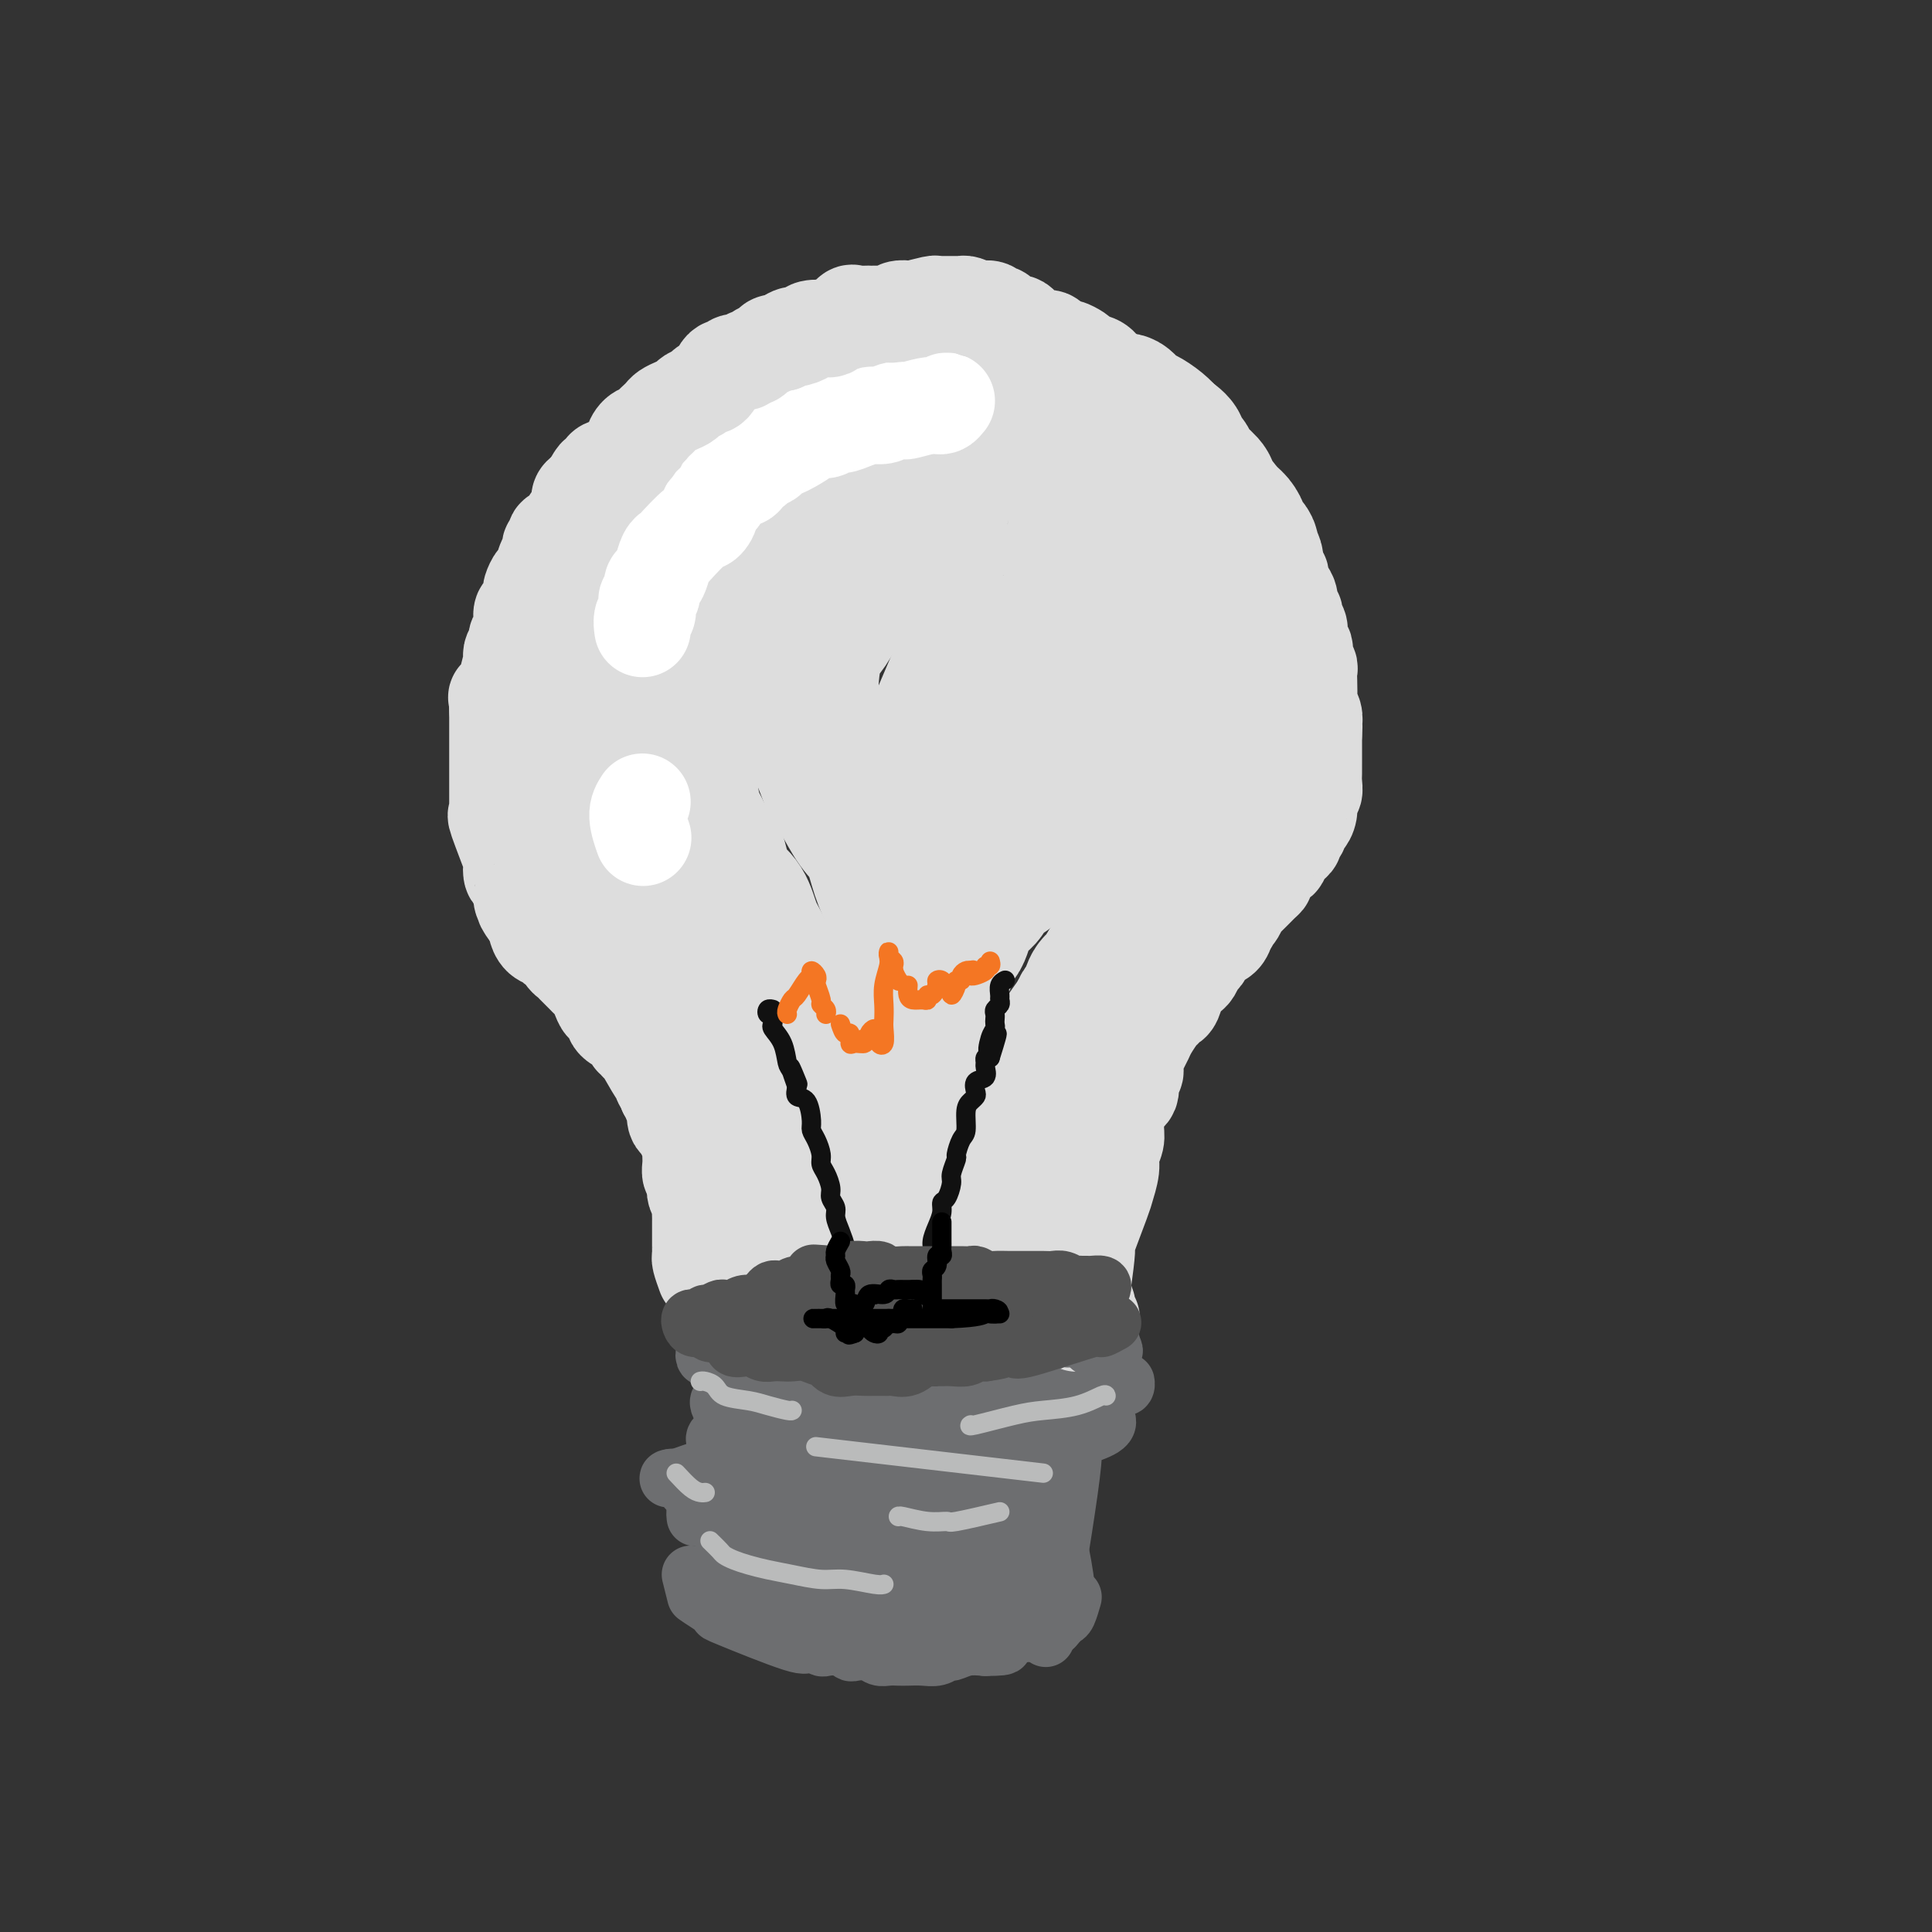 <svg viewBox='0 0 400 400' version='1.1' xmlns='http://www.w3.org/2000/svg' xmlns:xlink='http://www.w3.org/1999/xlink'><rect x="0" y="0" width="400" height="400" fill="#333333" stroke="none"/><g fill='none' stroke='rgb(221,221,221)' stroke-width='28' stroke-linecap='round' stroke-linejoin='round'><path d='M156,262c0.000,-0.222 0.000,-0.443 0,-1c-0.000,-0.557 -0.000,-1.448 0,-2c0.000,-0.552 0.000,-0.764 0,-1c-0.000,-0.236 -0.000,-0.496 0,-1c0.000,-0.504 0.000,-1.252 0,-2c-0.000,-0.748 -0.000,-1.496 0,-2c0.000,-0.504 0.000,-0.765 0,-1c-0.000,-0.235 -0.000,-0.444 0,-1c0.000,-0.556 0.000,-1.457 0,-2c-0.000,-0.543 -0.000,-0.727 0,-1c0.000,-0.273 0.000,-0.637 0,-1c-0.000,-0.363 -0.000,-0.727 0,-1c0.000,-0.273 0.000,-0.455 0,-1c-0.000,-0.545 -0.000,-1.455 0,-2c0.000,-0.545 0.000,-0.727 0,-1c-0.000,-0.273 -0.000,-0.637 0,-1c0.000,-0.363 0.001,-0.725 0,-1c-0.001,-0.275 -0.004,-0.461 0,-1c0.004,-0.539 0.015,-1.429 0,-2c-0.015,-0.571 -0.057,-0.821 0,-1c0.057,-0.179 0.212,-0.286 0,-1c-0.212,-0.714 -0.793,-2.036 -1,-3c-0.207,-0.964 -0.042,-1.570 0,-2c0.042,-0.430 -0.040,-0.682 0,-1c0.040,-0.318 0.203,-0.701 0,-1c-0.203,-0.299 -0.772,-0.514 -1,-1c-0.228,-0.486 -0.114,-1.243 0,-2'/><path d='M154,225c-0.781,-6.140 -1.734,-2.990 -2,-2c-0.266,0.990 0.154,-0.179 0,-1c-0.154,-0.821 -0.882,-1.294 -1,-2c-0.118,-0.706 0.373,-1.646 0,-3c-0.373,-1.354 -1.609,-3.124 -2,-4c-0.391,-0.876 0.063,-0.858 0,-1c-0.063,-0.142 -0.645,-0.442 -1,-1c-0.355,-0.558 -0.484,-1.372 -1,-2c-0.516,-0.628 -1.420,-1.071 -2,-2c-0.580,-0.929 -0.837,-2.346 -1,-3c-0.163,-0.654 -0.233,-0.547 -1,-1c-0.767,-0.453 -2.232,-1.466 -3,-2c-0.768,-0.534 -0.839,-0.587 -1,-1c-0.161,-0.413 -0.411,-1.185 -1,-2c-0.589,-0.815 -1.518,-1.673 -2,-2c-0.482,-0.327 -0.518,-0.123 -1,-1c-0.482,-0.877 -1.409,-2.834 -2,-4c-0.591,-1.166 -0.844,-1.541 -1,-2c-0.156,-0.459 -0.214,-1.002 -1,-2c-0.786,-0.998 -2.301,-2.450 -3,-3c-0.699,-0.550 -0.583,-0.196 -1,-1c-0.417,-0.804 -1.369,-2.764 -2,-4c-0.631,-1.236 -0.942,-1.749 -1,-2c-0.058,-0.251 0.138,-0.241 0,-1c-0.138,-0.759 -0.610,-2.286 -1,-3c-0.390,-0.714 -0.697,-0.614 -1,-1c-0.303,-0.386 -0.603,-1.258 -1,-2c-0.397,-0.742 -0.890,-1.353 -1,-2c-0.110,-0.647 0.163,-1.328 0,-2c-0.163,-0.672 -0.761,-1.335 -1,-2c-0.239,-0.665 -0.120,-1.333 0,-2'/><path d='M119,162c-0.868,-3.019 -0.036,-2.065 0,-2c0.036,0.065 -0.722,-0.759 -1,-2c-0.278,-1.241 -0.074,-2.900 0,-4c0.074,-1.100 0.020,-1.643 0,-2c-0.020,-0.357 -0.006,-0.530 0,-1c0.006,-0.470 0.006,-1.239 0,-2c-0.006,-0.761 -0.016,-1.515 0,-2c0.016,-0.485 0.060,-0.700 0,-2c-0.060,-1.300 -0.223,-3.684 0,-5c0.223,-1.316 0.833,-1.564 1,-2c0.167,-0.436 -0.110,-1.060 0,-2c0.110,-0.940 0.606,-2.195 1,-3c0.394,-0.805 0.687,-1.161 1,-2c0.313,-0.839 0.645,-2.161 1,-3c0.355,-0.839 0.733,-1.195 1,-2c0.267,-0.805 0.424,-2.057 1,-3c0.576,-0.943 1.572,-1.575 2,-2c0.428,-0.425 0.289,-0.642 1,-1c0.711,-0.358 2.274,-0.858 3,-2c0.726,-1.142 0.617,-2.926 1,-4c0.383,-1.074 1.260,-1.438 2,-2c0.740,-0.562 1.344,-1.323 2,-2c0.656,-0.677 1.365,-1.269 2,-2c0.635,-0.731 1.194,-1.599 2,-2c0.806,-0.401 1.857,-0.334 3,-1c1.143,-0.666 2.378,-2.065 3,-3c0.622,-0.935 0.631,-1.405 1,-2c0.369,-0.595 1.099,-1.314 2,-2c0.901,-0.686 1.972,-1.339 3,-2c1.028,-0.661 2.014,-1.331 3,-2'/><path d='M154,94c5.223,-4.771 3.280,-2.199 3,-2c-0.280,0.199 1.103,-1.974 2,-3c0.897,-1.026 1.307,-0.905 2,-1c0.693,-0.095 1.667,-0.407 3,-1c1.333,-0.593 3.025,-1.468 4,-2c0.975,-0.532 1.235,-0.720 2,-1c0.765,-0.280 2.036,-0.651 3,-1c0.964,-0.349 1.621,-0.676 3,-1c1.379,-0.324 3.481,-0.646 5,-1c1.519,-0.354 2.456,-0.740 3,-1c0.544,-0.260 0.694,-0.395 2,-1c1.306,-0.605 3.769,-1.679 5,-2c1.231,-0.321 1.230,0.110 2,0c0.770,-0.110 2.312,-0.763 3,-1c0.688,-0.237 0.523,-0.060 1,0c0.477,0.060 1.595,0.003 3,0c1.405,-0.003 3.098,0.050 4,0c0.902,-0.050 1.015,-0.202 2,0c0.985,0.202 2.844,0.757 4,1c1.156,0.243 1.609,0.174 2,0c0.391,-0.174 0.721,-0.451 2,0c1.279,0.451 3.509,1.632 5,2c1.491,0.368 2.244,-0.075 3,0c0.756,0.075 1.515,0.668 2,1c0.485,0.332 0.695,0.403 2,1c1.305,0.597 3.704,1.721 5,2c1.296,0.279 1.488,-0.287 2,0c0.512,0.287 1.343,1.427 2,2c0.657,0.573 1.138,0.577 2,1c0.862,0.423 2.103,1.264 3,2c0.897,0.736 1.448,1.368 2,2'/><path d='M242,90c3.429,2.280 2.002,2.482 2,3c-0.002,0.518 1.421,1.354 2,2c0.579,0.646 0.316,1.103 1,2c0.684,0.897 2.317,2.233 3,3c0.683,0.767 0.415,0.964 1,2c0.585,1.036 2.021,2.910 3,4c0.979,1.090 1.501,1.395 2,2c0.499,0.605 0.975,1.508 1,2c0.025,0.492 -0.401,0.571 0,1c0.401,0.429 1.628,1.206 2,2c0.372,0.794 -0.111,1.603 0,2c0.111,0.397 0.817,0.380 1,1c0.183,0.620 -0.157,1.876 0,3c0.157,1.124 0.813,2.117 1,3c0.187,0.883 -0.093,1.655 0,2c0.093,0.345 0.561,0.263 1,2c0.439,1.737 0.850,5.293 1,7c0.150,1.707 0.040,1.564 0,2c-0.040,0.436 -0.011,1.451 0,2c0.011,0.549 0.003,0.632 0,1c-0.003,0.368 -0.001,1.022 0,2c0.001,0.978 -0.000,2.279 0,3c0.000,0.721 0.001,0.862 0,1c-0.001,0.138 -0.004,0.272 0,1c0.004,0.728 0.015,2.052 0,3c-0.015,0.948 -0.056,1.522 0,2c0.056,0.478 0.207,0.859 0,2c-0.207,1.141 -0.774,3.040 -1,4c-0.226,0.960 -0.113,0.980 0,1'/><path d='M262,157c0.212,6.553 -0.259,2.435 -1,2c-0.741,-0.435 -1.752,2.814 -2,4c-0.248,1.186 0.266,0.310 0,1c-0.266,0.690 -1.313,2.944 -2,4c-0.687,1.056 -1.014,0.912 -1,1c0.014,0.088 0.368,0.409 0,1c-0.368,0.591 -1.460,1.454 -2,2c-0.540,0.546 -0.530,0.777 -1,1c-0.470,0.223 -1.422,0.439 -2,1c-0.578,0.561 -0.784,1.468 -1,2c-0.216,0.532 -0.442,0.691 -1,1c-0.558,0.309 -1.449,0.769 -2,1c-0.551,0.231 -0.763,0.232 -1,1c-0.237,0.768 -0.500,2.304 -1,3c-0.500,0.696 -1.237,0.553 -2,1c-0.763,0.447 -1.552,1.483 -2,2c-0.448,0.517 -0.554,0.513 -1,1c-0.446,0.487 -1.232,1.463 -2,2c-0.768,0.537 -1.519,0.633 -2,1c-0.481,0.367 -0.692,1.005 -1,2c-0.308,0.995 -0.713,2.346 -1,3c-0.287,0.654 -0.457,0.612 -1,1c-0.543,0.388 -1.459,1.205 -2,2c-0.541,0.795 -0.708,1.569 -1,2c-0.292,0.431 -0.708,0.520 -1,1c-0.292,0.480 -0.459,1.349 -1,2c-0.541,0.651 -1.454,1.082 -2,2c-0.546,0.918 -0.724,2.324 -1,3c-0.276,0.676 -0.650,0.622 -1,1c-0.350,0.378 -0.675,1.189 -1,2'/><path d='M223,210c-6.433,8.956 -3.016,4.846 -2,4c1.016,-0.846 -0.371,1.572 -1,3c-0.629,1.428 -0.502,1.867 -1,3c-0.498,1.133 -1.622,2.960 -2,4c-0.378,1.040 -0.010,1.294 0,2c0.010,0.706 -0.337,1.865 -1,3c-0.663,1.135 -1.642,2.247 -2,3c-0.358,0.753 -0.095,1.149 0,2c0.095,0.851 0.023,2.159 0,3c-0.023,0.841 0.002,1.216 0,2c-0.002,0.784 -0.029,1.976 0,3c0.029,1.024 0.116,1.881 0,3c-0.116,1.119 -0.436,2.499 0,4c0.436,1.501 1.629,3.123 2,4c0.371,0.877 -0.081,1.008 0,2c0.081,0.992 0.695,2.844 1,4c0.305,1.156 0.302,1.615 0,2c-0.302,0.385 -0.903,0.695 -1,1c-0.097,0.305 0.311,0.603 0,1c-0.311,0.397 -1.339,0.891 -2,1c-0.661,0.109 -0.954,-0.167 -1,0c-0.046,0.167 0.154,0.777 0,1c-0.154,0.223 -0.663,0.060 -1,0c-0.337,-0.060 -0.502,-0.016 -1,0c-0.498,0.016 -1.329,0.004 -2,0c-0.671,-0.004 -1.181,-0.001 -2,0c-0.819,0.001 -1.948,0.000 -3,0c-1.052,-0.000 -2.026,-0.000 -3,0'/><path d='M201,265c-3.118,0.241 -3.414,-0.657 -4,-1c-0.586,-0.343 -1.463,-0.130 -2,0c-0.537,0.130 -0.732,0.178 -2,0c-1.268,-0.178 -3.607,-0.583 -6,-1c-2.393,-0.417 -4.841,-0.847 -6,-1c-1.159,-0.153 -1.029,-0.030 -2,0c-0.971,0.030 -3.045,-0.034 -4,0c-0.955,0.034 -0.793,0.165 -1,0c-0.207,-0.165 -0.784,-0.627 -1,-1c-0.216,-0.373 -0.072,-0.657 0,-1c0.072,-0.343 0.072,-0.744 0,-1c-0.072,-0.256 -0.215,-0.368 0,-1c0.215,-0.632 0.787,-1.785 1,-3c0.213,-1.215 0.068,-2.490 0,-3c-0.068,-0.510 -0.059,-0.253 0,-1c0.059,-0.747 0.170,-2.499 0,-4c-0.170,-1.501 -0.619,-2.751 -1,-4c-0.381,-1.249 -0.693,-2.498 -1,-4c-0.307,-1.502 -0.608,-3.257 -1,-5c-0.392,-1.743 -0.877,-3.475 -1,-5c-0.123,-1.525 0.114,-2.845 0,-4c-0.114,-1.155 -0.579,-2.145 -1,-3c-0.421,-0.855 -0.799,-1.573 -1,-3c-0.201,-1.427 -0.225,-3.562 -1,-5c-0.775,-1.438 -2.300,-2.179 -3,-3c-0.700,-0.821 -0.573,-1.721 -1,-3c-0.427,-1.279 -1.408,-2.937 -2,-4c-0.592,-1.063 -0.796,-1.532 -1,-2'/><path d='M160,202c-1.740,-4.102 -1.090,-2.857 -1,-3c0.090,-0.143 -0.382,-1.674 -1,-3c-0.618,-1.326 -1.384,-2.446 -2,-4c-0.616,-1.554 -1.081,-3.542 -2,-5c-0.919,-1.458 -2.291,-2.386 -3,-3c-0.709,-0.614 -0.753,-0.914 -1,-2c-0.247,-1.086 -0.696,-2.960 -1,-4c-0.304,-1.040 -0.464,-1.248 -1,-2c-0.536,-0.752 -1.449,-2.050 -2,-3c-0.551,-0.950 -0.740,-1.554 -1,-2c-0.260,-0.446 -0.592,-0.736 -1,-2c-0.408,-1.264 -0.894,-3.503 -1,-5c-0.106,-1.497 0.168,-2.253 0,-3c-0.168,-0.747 -0.776,-1.484 -1,-3c-0.224,-1.516 -0.062,-3.811 0,-5c0.062,-1.189 0.023,-1.274 0,-2c-0.023,-0.726 -0.032,-2.095 0,-3c0.032,-0.905 0.105,-1.347 0,-2c-0.105,-0.653 -0.388,-1.519 0,-3c0.388,-1.481 1.449,-3.578 2,-5c0.551,-1.422 0.593,-2.170 1,-3c0.407,-0.830 1.178,-1.743 2,-3c0.822,-1.257 1.694,-2.857 2,-4c0.306,-1.143 0.045,-1.828 1,-3c0.955,-1.172 3.125,-2.829 4,-4c0.875,-1.171 0.456,-1.855 1,-3c0.544,-1.145 2.053,-2.750 3,-4c0.947,-1.250 1.332,-2.144 2,-3c0.668,-0.856 1.619,-1.673 3,-3c1.381,-1.327 3.190,-3.163 5,-5'/><path d='M168,103c4.178,-4.052 5.624,-3.182 7,-3c1.376,0.182 2.681,-0.325 4,-1c1.319,-0.675 2.651,-1.517 4,-2c1.349,-0.483 2.716,-0.608 4,-1c1.284,-0.392 2.485,-1.051 5,-2c2.515,-0.949 6.344,-2.187 10,-2c3.656,0.187 7.139,1.801 9,2c1.861,0.199 2.098,-1.017 6,2c3.902,3.017 11.468,10.267 14,13c2.532,2.733 0.030,0.951 0,2c-0.030,1.049 2.412,4.931 4,7c1.588,2.069 2.323,2.324 3,3c0.677,0.676 1.295,1.771 2,3c0.705,1.229 1.496,2.591 2,4c0.504,1.409 0.721,2.865 1,4c0.279,1.135 0.622,1.950 1,3c0.378,1.050 0.792,2.334 1,3c0.208,0.666 0.210,0.715 0,2c-0.210,1.285 -0.634,3.808 -1,5c-0.366,1.192 -0.676,1.055 -1,2c-0.324,0.945 -0.662,2.973 -1,5'/><path d='M242,152c-0.745,2.851 -1.106,2.979 -2,4c-0.894,1.021 -2.320,2.935 -3,4c-0.680,1.065 -0.612,1.281 -1,2c-0.388,0.719 -1.231,1.940 -2,3c-0.769,1.060 -1.462,1.960 -3,3c-1.538,1.040 -3.919,2.222 -5,3c-1.081,0.778 -0.860,1.152 -3,2c-2.140,0.848 -6.641,2.170 -9,3c-2.359,0.830 -2.575,1.167 -3,2c-0.425,0.833 -1.058,2.160 -2,3c-0.942,0.840 -2.193,1.192 -3,2c-0.807,0.808 -1.171,2.071 -2,3c-0.829,0.929 -2.124,1.524 -3,3c-0.876,1.476 -1.334,3.833 -2,5c-0.666,1.167 -1.540,1.145 -2,2c-0.460,0.855 -0.506,2.586 -1,4c-0.494,1.414 -1.437,2.512 -2,4c-0.563,1.488 -0.747,3.367 -1,5c-0.253,1.633 -0.575,3.021 -1,4c-0.425,0.979 -0.953,1.550 -1,3c-0.047,1.450 0.387,3.781 0,5c-0.387,1.219 -1.596,1.327 -2,3c-0.404,1.673 -0.003,4.912 0,6c0.003,1.088 -0.391,0.023 0,3c0.391,2.977 1.567,9.994 2,13c0.433,3.006 0.124,2.002 0,2c-0.124,-0.002 -0.062,0.999 0,2'/><path d='M191,250c-0.144,4.041 -1.502,1.143 -2,0c-0.498,-1.143 -0.134,-0.531 0,-1c0.134,-0.469 0.037,-2.019 0,-3c-0.037,-0.981 -0.014,-1.393 0,-5c0.014,-3.607 0.018,-10.409 0,-14c-0.018,-3.591 -0.059,-3.971 0,-5c0.059,-1.029 0.219,-2.705 0,-5c-0.219,-2.295 -0.817,-5.207 -1,-8c-0.183,-2.793 0.050,-5.466 0,-7c-0.050,-1.534 -0.383,-1.930 -1,-4c-0.617,-2.070 -1.519,-5.815 -2,-8c-0.481,-2.185 -0.541,-2.809 -1,-4c-0.459,-1.191 -1.316,-2.950 -2,-5c-0.684,-2.050 -1.194,-4.392 -2,-6c-0.806,-1.608 -1.908,-2.482 -3,-4c-1.092,-1.518 -2.173,-3.682 -3,-5c-0.827,-1.318 -1.398,-1.791 -2,-3c-0.602,-1.209 -1.234,-3.153 -2,-5c-0.766,-1.847 -1.667,-3.598 -2,-5c-0.333,-1.402 -0.098,-2.456 0,-4c0.098,-1.544 0.060,-3.577 0,-5c-0.060,-1.423 -0.143,-2.237 0,-4c0.143,-1.763 0.510,-4.476 1,-6c0.490,-1.524 1.102,-1.861 2,-3c0.898,-1.139 2.081,-3.082 3,-5c0.919,-1.918 1.575,-3.812 3,-5c1.425,-1.188 3.619,-1.669 5,-3c1.381,-1.331 1.949,-3.512 3,-5c1.051,-1.488 2.586,-2.282 4,-3c1.414,-0.718 2.707,-1.359 4,-2'/><path d='M193,108c2.681,-2.258 1.383,-1.403 2,-2c0.617,-0.597 3.149,-2.645 4,-4c0.851,-1.355 0.022,-2.016 1,-2c0.978,0.016 3.764,0.710 5,1c1.236,0.290 0.922,0.176 1,1c0.078,0.824 0.548,2.585 1,3c0.452,0.415 0.887,-0.518 1,1c0.113,1.518 -0.097,5.486 1,5c1.097,-0.486 3.500,-5.427 0,3c-3.500,8.427 -12.902,30.223 -17,40c-4.098,9.777 -2.893,7.534 -3,7c-0.107,-0.534 -1.526,0.639 0,3c1.526,2.361 5.999,5.910 8,7c2.001,1.090 1.531,-0.278 2,-1c0.469,-0.722 1.877,-0.798 3,-1c1.123,-0.202 1.962,-0.530 3,-1c1.038,-0.470 2.275,-1.083 3,-2c0.725,-0.917 0.937,-2.138 1,-3c0.063,-0.862 -0.024,-1.365 0,-2c0.024,-0.635 0.160,-1.402 0,-3c-0.160,-1.598 -0.617,-4.028 -1,-6c-0.383,-1.972 -0.691,-3.486 -1,-5'/><path d='M207,147c-0.377,-3.466 -0.819,-2.632 -1,-3c-0.181,-0.368 -0.102,-1.939 0,-3c0.102,-1.061 0.226,-1.612 1,-1c0.774,0.612 2.198,2.386 3,4c0.802,1.614 0.982,3.067 2,4c1.018,0.933 2.875,1.345 4,2c1.125,0.655 1.518,1.553 2,2c0.482,0.447 1.054,0.444 2,0c0.946,-0.444 2.266,-1.330 3,-2c0.734,-0.670 0.884,-1.125 1,-2c0.116,-0.875 0.200,-2.169 0,-3c-0.200,-0.831 -0.684,-1.201 -1,-2c-0.316,-0.799 -0.464,-2.029 -1,-3c-0.536,-0.971 -1.461,-1.682 -2,-2c-0.539,-0.318 -0.692,-0.242 -1,0c-0.308,0.242 -0.769,0.652 -1,1c-0.231,0.348 -0.231,0.635 0,1c0.231,0.365 0.693,0.809 1,1c0.307,0.191 0.457,0.129 1,0c0.543,-0.129 1.477,-0.324 2,-1c0.523,-0.676 0.634,-1.831 1,-3c0.366,-1.169 0.985,-2.351 1,-4c0.015,-1.649 -0.576,-3.765 -1,-5c-0.424,-1.235 -0.681,-1.589 -1,-2c-0.319,-0.411 -0.701,-0.880 -1,-1c-0.299,-0.120 -0.514,0.109 -1,1c-0.486,0.891 -1.243,2.446 -2,4'/><path d='M218,130c-0.525,1.255 -0.337,1.891 -1,3c-0.663,1.109 -2.178,2.689 -3,4c-0.822,1.311 -0.952,2.353 -1,3c-0.048,0.647 -0.014,0.899 0,1c0.014,0.101 0.007,0.050 0,0'/></g>
<g fill='none' stroke='rgb(109,110,112)' stroke-width='12' stroke-linecap='round' stroke-linejoin='round'><path d='M155,280c-0.220,0.000 -0.440,0.000 -1,0c-0.560,-0.000 -1.459,-0.000 -2,0c-0.541,0.000 -0.722,0.000 -1,0c-0.278,-0.000 -0.652,-0.001 -1,0c-0.348,0.001 -0.668,0.005 -1,0c-0.332,-0.005 -0.674,-0.017 -1,0c-0.326,0.017 -0.634,0.065 -1,0c-0.366,-0.065 -0.789,-0.242 -1,0c-0.211,0.242 -0.212,0.902 0,1c0.212,0.098 0.635,-0.367 1,0c0.365,0.367 0.672,1.566 1,2c0.328,0.434 0.676,0.102 1,0c0.324,-0.102 0.623,0.024 1,0c0.377,-0.024 0.832,-0.199 1,0c0.168,0.199 0.048,0.771 0,1c-0.048,0.229 -0.024,0.114 0,0'/><path d='M152,288c-0.302,0.455 -0.603,0.909 -1,1c-0.397,0.091 -0.888,-0.182 -1,0c-0.112,0.182 0.156,0.819 0,1c-0.156,0.181 -0.735,-0.093 -1,0c-0.265,0.093 -0.215,0.554 0,1c0.215,0.446 0.595,0.879 1,1c0.405,0.121 0.834,-0.070 1,0c0.166,0.070 0.068,0.400 0,1c-0.068,0.600 -0.106,1.471 0,2c0.106,0.529 0.357,0.715 0,1c-0.357,0.285 -1.322,0.669 -2,1c-0.678,0.331 -1.068,0.609 -1,1c0.068,0.391 0.594,0.893 1,1c0.406,0.107 0.693,-0.182 1,0c0.307,0.182 0.634,0.836 1,1c0.366,0.164 0.773,-0.163 1,0c0.227,0.163 0.276,0.817 0,1c-0.276,0.183 -0.877,-0.106 -1,0c-0.123,0.106 0.234,0.607 0,1c-0.234,0.393 -1.057,0.680 -2,1c-0.943,0.320 -2.004,0.674 -3,1c-0.996,0.326 -1.927,0.623 -3,1c-1.073,0.377 -2.289,0.832 -3,1c-0.711,0.168 -0.917,0.048 -1,0c-0.083,-0.048 -0.041,-0.024 0,0'/><path d='M139,306c-1.440,0.345 -0.042,-0.292 1,0c1.042,0.292 1.726,1.512 2,2c0.274,0.488 0.137,0.244 0,0'/><path d='M146,310c0.370,-0.050 0.740,-0.101 1,0c0.260,0.101 0.409,0.353 0,1c-0.409,0.647 -1.378,1.689 -2,2c-0.622,0.311 -0.898,-0.109 -1,0c-0.102,0.109 -0.029,0.745 0,1c0.029,0.255 0.015,0.127 0,0'/><path d='M143,326c0.417,1.667 0.833,3.333 1,4c0.167,0.667 0.083,0.333 0,0'/><path d='M145,331c1.116,0.722 2.232,1.444 3,2c0.768,0.556 1.188,0.947 1,1c-0.188,0.053 -0.986,-0.231 2,1c2.986,1.231 9.754,3.976 13,5c3.246,1.024 2.970,0.326 3,0c0.030,-0.326 0.365,-0.280 1,0c0.635,0.280 1.569,0.793 2,1c0.431,0.207 0.360,0.107 1,0c0.640,-0.107 1.992,-0.221 3,0c1.008,0.221 1.674,0.777 2,1c0.326,0.223 0.314,0.112 1,0c0.686,-0.112 2.070,-0.226 3,0c0.930,0.226 1.407,0.792 2,1c0.593,0.208 1.303,0.057 2,0c0.697,-0.057 1.381,-0.019 2,0c0.619,0.019 1.173,0.020 2,0c0.827,-0.020 1.929,-0.062 3,0c1.071,0.062 2.113,0.226 3,0c0.887,-0.226 1.619,-0.844 2,-1c0.381,-0.156 0.410,0.150 1,0c0.590,-0.150 1.740,-0.757 3,-1c1.260,-0.243 2.630,-0.121 4,0'/><path d='M204,341c6.509,-0.030 2.781,-0.604 2,-1c-0.781,-0.396 1.383,-0.613 3,-1c1.617,-0.387 2.685,-0.944 3,-1c0.315,-0.056 -0.123,0.391 1,0c1.123,-0.391 3.807,-1.618 5,-2c1.193,-0.382 0.894,0.083 1,0c0.106,-0.083 0.616,-0.713 1,-1c0.384,-0.287 0.642,-0.231 1,-1c0.358,-0.769 0.817,-2.363 1,-3c0.183,-0.637 0.092,-0.319 0,0'/><path d='M219,287c-0.485,0.113 -0.970,0.227 -1,0c-0.030,-0.227 0.396,-0.794 0,-1c-0.396,-0.206 -1.612,-0.051 -1,0c0.612,0.051 3.053,-0.000 4,0c0.947,0.000 0.400,0.052 1,0c0.600,-0.052 2.347,-0.209 4,0c1.653,0.209 3.214,0.783 4,1c0.786,0.217 0.798,0.075 1,0c0.202,-0.075 0.593,-0.084 1,0c0.407,0.084 0.831,0.260 1,0c0.169,-0.260 0.082,-0.956 0,-1c-0.082,-0.044 -0.161,0.566 -1,1c-0.839,0.434 -2.440,0.693 -4,1c-1.560,0.307 -3.078,0.661 -4,1c-0.922,0.339 -1.246,0.664 -2,1c-0.754,0.336 -1.936,0.684 -2,1c-0.064,0.316 0.990,0.599 2,1c1.010,0.401 1.977,0.919 3,1c1.023,0.081 2.101,-0.277 3,0c0.899,0.277 1.620,1.187 1,2c-0.620,0.813 -2.580,1.527 -4,2c-1.420,0.473 -2.298,0.704 -3,1c-0.702,0.296 -1.227,0.657 -2,1c-0.773,0.343 -1.792,0.670 -2,1c-0.208,0.330 0.396,0.665 1,1'/><path d='M219,301c-1.345,1.798 -0.208,2.292 1,1c1.208,-1.292 2.488,-4.369 2,1c-0.488,5.369 -2.744,19.185 -5,33'/><path d='M217,336c-0.833,5.500 -0.417,2.750 0,0'/><path d='M217,337c-0.644,0.533 -1.289,1.067 -1,1c0.289,-0.067 1.511,-0.733 2,-1c0.489,-0.267 0.244,-0.133 0,0'/><path d='M220,334c0.684,-1.153 1.368,-2.306 0,-10c-1.368,-7.694 -4.787,-21.929 -6,-28c-1.213,-6.071 -0.220,-3.977 0,-3c0.220,0.977 -0.333,0.839 0,2c0.333,1.161 1.553,3.621 2,5c0.447,1.379 0.120,1.676 0,3c-0.120,1.324 -0.032,3.674 0,5c0.032,1.326 0.009,1.626 0,2c-0.009,0.374 -0.002,0.821 0,1c0.002,0.179 0.001,0.089 0,0'/></g>
<g fill='none' stroke='rgb(109,110,112)' stroke-width='28' stroke-linecap='round' stroke-linejoin='round'><path d='M158,287c0.326,-0.431 0.651,-0.863 1,-1c0.349,-0.137 0.721,0.020 1,0c0.279,-0.020 0.464,-0.215 1,0c0.536,0.215 1.424,0.842 2,1c0.576,0.158 0.841,-0.154 1,0c0.159,0.154 0.214,0.773 1,1c0.786,0.227 2.305,0.061 3,0c0.695,-0.061 0.567,-0.016 1,0c0.433,0.016 1.427,0.003 2,0c0.573,-0.003 0.724,0.003 1,0c0.276,-0.003 0.676,-0.015 1,0c0.324,0.015 0.572,0.057 1,0c0.428,-0.057 1.036,-0.211 2,0c0.964,0.211 2.285,0.789 3,1c0.715,0.211 0.826,0.057 1,0c0.174,-0.057 0.413,-0.015 1,0c0.587,0.015 1.522,0.004 2,0c0.478,-0.004 0.499,-0.001 1,0c0.501,0.001 1.482,0.000 2,0c0.518,-0.000 0.573,-0.000 1,0c0.427,0.000 1.228,0.000 2,0c0.772,-0.000 1.516,-0.000 2,0c0.484,0.000 0.707,0.000 1,0c0.293,-0.000 0.656,-0.000 1,0c0.344,0.000 0.670,0.000 1,0c0.330,-0.000 0.665,-0.000 1,0'/><path d='M195,289c5.899,0.292 2.147,0.022 1,0c-1.147,-0.022 0.312,0.204 1,0c0.688,-0.204 0.604,-0.838 1,-1c0.396,-0.162 1.273,0.148 2,0c0.727,-0.148 1.305,-0.755 2,-1c0.695,-0.245 1.506,-0.129 2,0c0.494,0.129 0.669,0.270 1,0c0.331,-0.270 0.817,-0.951 1,-1c0.183,-0.049 0.063,0.535 0,1c-0.063,0.465 -0.069,0.810 0,1c0.069,0.190 0.215,0.225 0,1c-0.215,0.775 -0.790,2.291 -1,3c-0.210,0.709 -0.056,0.612 0,1c0.056,0.388 0.015,1.263 0,2c-0.015,0.737 -0.004,1.337 0,2c0.004,0.663 0.001,1.390 0,2c-0.001,0.610 -0.000,1.104 0,2c0.000,0.896 0.000,2.193 0,3c-0.000,0.807 -0.000,1.124 0,2c0.000,0.876 0.000,2.313 0,3c-0.000,0.687 -0.000,0.625 0,1c0.000,0.375 0.000,1.188 0,2'/><path d='M205,312c-0.000,4.046 -0.000,1.661 0,1c0.000,-0.661 0.000,0.403 0,1c-0.000,0.597 -0.001,0.728 0,1c0.001,0.272 0.004,0.685 0,1c-0.004,0.315 -0.015,0.532 0,1c0.015,0.468 0.058,1.186 0,2c-0.058,0.814 -0.215,1.725 0,2c0.215,0.275 0.803,-0.085 1,0c0.197,0.085 0.004,0.614 0,1c-0.004,0.386 0.182,0.629 0,1c-0.182,0.371 -0.731,0.870 -1,1c-0.269,0.130 -0.257,-0.110 -1,0c-0.743,0.110 -2.240,0.569 -3,1c-0.760,0.431 -0.781,0.833 -1,1c-0.219,0.167 -0.635,0.097 -1,0c-0.365,-0.097 -0.679,-0.222 -1,0c-0.321,0.222 -0.650,0.792 -1,1c-0.350,0.208 -0.722,0.056 -1,0c-0.278,-0.056 -0.461,-0.014 -1,0c-0.539,0.014 -1.433,0.000 -2,0c-0.567,-0.000 -0.807,0.014 -1,0c-0.193,-0.014 -0.340,-0.055 -1,0c-0.660,0.055 -1.831,0.207 -3,0c-1.169,-0.207 -2.334,-0.773 -3,-1c-0.666,-0.227 -0.833,-0.113 -1,0'/><path d='M184,326c-3.493,0.308 -2.224,0.079 -2,0c0.224,-0.079 -0.595,-0.006 -1,0c-0.405,0.006 -0.396,-0.055 -1,0c-0.604,0.055 -1.821,0.226 -3,0c-1.179,-0.226 -2.320,-0.849 -4,-1c-1.680,-0.151 -3.899,0.169 -6,0c-2.101,-0.169 -4.083,-0.825 -5,-1c-0.917,-0.175 -0.770,0.133 -1,0c-0.230,-0.133 -0.836,-0.708 -1,-1c-0.164,-0.292 0.113,-0.302 0,-1c-0.113,-0.698 -0.618,-2.085 -1,-3c-0.382,-0.915 -0.642,-1.358 -1,-2c-0.358,-0.642 -0.814,-1.481 -1,-2c-0.186,-0.519 -0.102,-0.716 0,-1c0.102,-0.284 0.224,-0.653 0,-1c-0.224,-0.347 -0.792,-0.670 -1,-1c-0.208,-0.330 -0.056,-0.666 0,-1c0.056,-0.334 0.016,-0.667 0,-1c-0.016,-0.333 -0.008,-0.667 0,-1'/><path d='M156,309c-0.749,-2.951 0.377,-2.828 1,-3c0.623,-0.172 0.741,-0.640 1,-1c0.259,-0.360 0.658,-0.612 1,-1c0.342,-0.388 0.627,-0.912 1,-1c0.373,-0.088 0.833,0.261 1,0c0.167,-0.261 0.041,-1.131 0,-1c-0.041,0.131 0.003,1.265 2,3c1.997,1.735 5.949,4.073 8,5c2.051,0.927 2.202,0.445 2,0c-0.202,-0.445 -0.757,-0.851 3,-1c3.757,-0.149 11.827,-0.040 15,0c3.173,0.040 1.448,0.011 1,0c-0.448,-0.011 0.379,-0.003 1,0c0.621,0.003 1.034,0.001 1,0c-0.034,-0.001 -0.517,-0.000 -1,0'/><path d='M193,309c3.667,-0.167 1.833,-0.083 0,0'/></g>
<g fill='none' stroke='rgb(186,187,187)' stroke-width='4' stroke-linecap='round' stroke-linejoin='round'><path d='M145,286c0.223,-0.059 0.445,-0.118 1,0c0.555,0.118 1.441,0.414 2,1c0.559,0.586 0.791,1.464 2,2c1.209,0.536 3.396,0.732 5,1c1.604,0.268 2.626,0.608 4,1c1.374,0.392 3.101,0.836 4,1c0.899,0.164 0.971,0.047 1,0c0.029,-0.047 0.014,-0.023 0,0'/><path d='M140,305c1.071,1.155 2.143,2.310 3,3c0.857,0.690 1.500,0.917 2,1c0.500,0.083 0.857,0.024 1,0c0.143,-0.024 0.071,-0.012 0,0'/><path d='M147,319c0.775,0.756 1.550,1.512 2,2c0.450,0.488 0.575,0.708 1,1c0.425,0.292 1.148,0.657 2,1c0.852,0.343 1.831,0.665 3,1c1.169,0.335 2.526,0.682 4,1c1.474,0.318 3.064,0.607 5,1c1.936,0.393 4.218,0.890 6,1c1.782,0.110 3.065,-0.166 5,0c1.935,0.166 4.521,0.776 6,1c1.479,0.224 1.851,0.064 2,0c0.149,-0.064 0.074,-0.032 0,0'/><path d='M216,305c-17.917,-2.083 -35.833,-4.167 -43,-5c-7.167,-0.833 -3.583,-0.417 0,0'/><path d='M207,313c-3.660,0.853 -7.321,1.707 -9,2c-1.679,0.293 -1.378,0.026 -2,0c-0.622,-0.026 -2.167,0.189 -4,0c-1.833,-0.189 -3.955,-0.782 -5,-1c-1.045,-0.218 -1.013,-0.062 -1,0c0.013,0.062 0.006,0.031 0,0'/><path d='M229,289c-0.037,-0.200 -0.074,-0.400 -1,0c-0.926,0.400 -2.742,1.400 -5,2c-2.258,0.600 -4.959,0.802 -7,1c-2.041,0.198 -3.423,0.393 -6,1c-2.577,0.607 -6.348,1.625 -8,2c-1.652,0.375 -1.186,0.107 -1,0c0.186,-0.107 0.093,-0.054 0,0'/></g>
<g fill='none' stroke='rgb(17,17,17)' stroke-width='4' stroke-linecap='round' stroke-linejoin='round'><path d='M183,274c-0.312,0.090 -0.623,0.180 -1,0c-0.377,-0.180 -0.818,-0.628 -1,-1c-0.182,-0.372 -0.103,-0.666 0,-1c0.103,-0.334 0.230,-0.708 0,-1c-0.230,-0.292 -0.817,-0.502 -1,-1c-0.183,-0.498 0.039,-1.284 0,-2c-0.039,-0.716 -0.340,-1.362 -1,-2c-0.660,-0.638 -1.679,-1.269 -2,-2c-0.321,-0.731 0.055,-1.564 0,-2c-0.055,-0.436 -0.541,-0.477 -1,-1c-0.459,-0.523 -0.893,-1.529 -1,-2c-0.107,-0.471 0.111,-0.405 0,-1c-0.111,-0.595 -0.551,-1.849 -1,-3c-0.449,-1.151 -0.908,-2.199 -1,-3c-0.092,-0.801 0.182,-1.356 0,-2c-0.182,-0.644 -0.818,-1.379 -1,-2c-0.182,-0.621 0.092,-1.129 0,-2c-0.092,-0.871 -0.550,-2.107 -1,-3c-0.450,-0.893 -0.891,-1.444 -1,-2c-0.109,-0.556 0.112,-1.116 0,-2c-0.112,-0.884 -0.559,-2.092 -1,-3c-0.441,-0.908 -0.875,-1.517 -1,-2c-0.125,-0.483 0.059,-0.841 0,-2c-0.059,-1.159 -0.362,-3.120 -1,-4c-0.638,-0.880 -1.611,-0.680 -2,-1c-0.389,-0.320 -0.195,-1.160 0,-2'/><path d='M165,225c-2.738,-7.704 -0.584,-2.463 0,-1c0.584,1.463 -0.404,-0.851 -1,-2c-0.596,-1.149 -0.801,-1.134 -1,-2c-0.199,-0.866 -0.392,-2.614 -1,-4c-0.608,-1.386 -1.630,-2.409 -2,-3c-0.370,-0.591 -0.086,-0.751 0,-1c0.086,-0.249 -0.026,-0.589 0,-1c0.026,-0.411 0.189,-0.895 0,-1c-0.189,-0.105 -0.731,0.168 -1,0c-0.269,-0.168 -0.265,-0.776 0,-1c0.265,-0.224 0.790,-0.064 1,0c0.210,0.064 0.105,0.032 0,0'/><path d='M187,274c0.031,-0.319 0.063,-0.638 0,-1c-0.063,-0.362 -0.220,-0.767 0,-1c0.220,-0.233 0.818,-0.293 1,-1c0.182,-0.707 -0.052,-2.062 0,-3c0.052,-0.938 0.392,-1.458 1,-2c0.608,-0.542 1.486,-1.107 2,-2c0.514,-0.893 0.663,-2.115 1,-3c0.337,-0.885 0.860,-1.431 1,-2c0.140,-0.569 -0.103,-1.159 0,-2c0.103,-0.841 0.554,-1.934 1,-3c0.446,-1.066 0.889,-2.104 1,-3c0.111,-0.896 -0.110,-1.649 0,-2c0.110,-0.351 0.551,-0.302 1,-1c0.449,-0.698 0.908,-2.145 1,-3c0.092,-0.855 -0.182,-1.119 0,-2c0.182,-0.881 0.818,-2.379 1,-3c0.182,-0.621 -0.092,-0.365 0,-1c0.092,-0.635 0.550,-2.159 1,-3c0.450,-0.841 0.892,-0.998 1,-2c0.108,-1.002 -0.117,-2.850 0,-4c0.117,-1.150 0.575,-1.602 1,-2c0.425,-0.398 0.818,-0.740 1,-1c0.182,-0.260 0.154,-0.437 0,-1c-0.154,-0.563 -0.434,-1.514 0,-2c0.434,-0.486 1.583,-0.509 2,-1c0.417,-0.491 0.101,-1.451 0,-2c-0.101,-0.549 0.011,-0.686 0,-1c-0.011,-0.314 -0.146,-0.804 0,-1c0.146,-0.196 0.573,-0.098 1,0'/><path d='M205,219c2.801,-8.869 0.803,-3.542 0,-2c-0.803,1.542 -0.411,-0.700 0,-2c0.411,-1.300 0.841,-1.658 1,-2c0.159,-0.342 0.046,-0.669 0,-1c-0.046,-0.331 -0.027,-0.666 0,-1c0.027,-0.334 0.060,-0.666 0,-1c-0.060,-0.334 -0.213,-0.670 0,-1c0.213,-0.330 0.793,-0.652 1,-1c0.207,-0.348 0.042,-0.720 0,-1c-0.042,-0.280 0.040,-0.467 0,-1c-0.040,-0.533 -0.203,-1.413 0,-2c0.203,-0.587 0.772,-0.882 1,-1c0.228,-0.118 0.114,-0.059 0,0'/></g>
<g fill='none' stroke='rgb(244,118,35)' stroke-width='4' stroke-linecap='round' stroke-linejoin='round'><path d='M163,210c-0.097,-0.204 -0.194,-0.407 0,-1c0.194,-0.593 0.678,-1.575 1,-2c0.322,-0.425 0.482,-0.293 1,-1c0.518,-0.707 1.393,-2.253 2,-3c0.607,-0.747 0.946,-0.697 1,-1c0.054,-0.303 -0.178,-0.960 0,-1c0.178,-0.040 0.765,0.539 1,1c0.235,0.461 0.119,0.806 0,1c-0.119,0.194 -0.242,0.238 0,1c0.242,0.762 0.849,2.243 1,3c0.151,0.757 -0.156,0.791 0,1c0.156,0.209 0.773,0.595 1,1c0.227,0.405 0.065,0.830 0,1c-0.065,0.170 -0.032,0.085 0,0'/><path d='M174,212c0.306,0.907 0.612,1.813 1,2c0.388,0.187 0.859,-0.346 1,0c0.141,0.346 -0.049,1.572 0,2c0.049,0.428 0.338,0.060 1,0c0.662,-0.060 1.698,0.190 2,0c0.302,-0.190 -0.129,-0.819 0,-1c0.129,-0.181 0.818,0.085 1,0c0.182,-0.085 -0.143,-0.521 0,-1c0.143,-0.479 0.755,-1.001 1,-1c0.245,0.001 0.122,0.525 0,1c-0.122,0.475 -0.243,0.902 0,1c0.243,0.098 0.850,-0.133 1,0c0.150,0.133 -0.156,0.630 0,1c0.156,0.370 0.773,0.613 1,0c0.227,-0.613 0.065,-2.083 0,-3c-0.065,-0.917 -0.031,-1.282 0,-2c0.031,-0.718 0.061,-1.791 0,-3c-0.061,-1.209 -0.214,-2.556 0,-4c0.214,-1.444 0.793,-2.987 1,-4c0.207,-1.013 0.041,-1.498 0,-2c-0.041,-0.502 0.041,-1.021 0,-1c-0.041,0.021 -0.207,0.583 0,1c0.207,0.417 0.786,0.689 1,1c0.214,0.311 0.061,0.660 0,1c-0.061,0.340 -0.031,0.670 0,1'/><path d='M185,201c0.378,1.067 0.822,1.733 1,2c0.178,0.267 0.089,0.133 0,0'/><path d='M188,204c-0.061,0.730 -0.122,1.459 0,2c0.122,0.541 0.428,0.893 1,1c0.572,0.107 1.411,-0.030 2,0c0.589,0.030 0.927,0.229 1,0c0.073,-0.229 -0.121,-0.886 0,-1c0.121,-0.114 0.557,0.314 1,0c0.443,-0.314 0.893,-1.369 1,-2c0.107,-0.631 -0.130,-0.839 0,-1c0.130,-0.161 0.627,-0.274 1,0c0.373,0.274 0.621,0.935 1,1c0.379,0.065 0.890,-0.465 1,0c0.110,0.465 -0.182,1.926 0,2c0.182,0.074 0.836,-1.238 1,-2c0.164,-0.762 -0.163,-0.975 0,-1c0.163,-0.025 0.817,0.138 1,0c0.183,-0.138 -0.105,-0.576 0,-1c0.105,-0.424 0.601,-0.836 1,-1c0.399,-0.164 0.699,-0.082 1,0'/><path d='M201,201c1.206,-0.658 -0.279,0.696 0,1c0.279,0.304 2.323,-0.441 3,-1c0.677,-0.559 -0.015,-0.933 0,-1c0.015,-0.067 0.735,0.174 1,0c0.265,-0.174 0.076,-0.764 0,-1c-0.076,-0.236 -0.038,-0.118 0,0'/></g>
<g fill='none' stroke='rgb(255,255,255)' stroke-width='20' stroke-linecap='round' stroke-linejoin='round'><path d='M196,83c-0.340,0.425 -0.680,0.850 -1,1c-0.320,0.150 -0.620,0.026 -1,0c-0.380,-0.026 -0.840,0.044 -1,0c-0.160,-0.044 -0.020,-0.204 -1,0c-0.980,0.204 -3.079,0.773 -4,1c-0.921,0.227 -0.665,0.113 -1,0c-0.335,-0.113 -1.261,-0.224 -2,0c-0.739,0.224 -1.289,0.782 -2,1c-0.711,0.218 -1.581,0.096 -2,0c-0.419,-0.096 -0.386,-0.165 -1,0c-0.614,0.165 -1.874,0.566 -3,1c-1.126,0.434 -2.117,0.903 -3,1c-0.883,0.097 -1.658,-0.177 -2,0c-0.342,0.177 -0.251,0.807 -1,1c-0.749,0.193 -2.337,-0.050 -3,0c-0.663,0.050 -0.400,0.395 -1,1c-0.600,0.605 -2.063,1.472 -3,2c-0.937,0.528 -1.349,0.719 -2,1c-0.651,0.281 -1.542,0.653 -2,1c-0.458,0.347 -0.484,0.670 -1,1c-0.516,0.330 -1.522,0.666 -2,1c-0.478,0.334 -0.429,0.666 -1,1c-0.571,0.334 -1.764,0.670 -2,1c-0.236,0.330 0.483,0.656 0,1c-0.483,0.344 -2.169,0.708 -3,1c-0.831,0.292 -0.809,0.512 -1,1c-0.191,0.488 -0.596,1.244 -1,2'/><path d='M149,103c-3.348,2.724 -2.217,2.533 -2,3c0.217,0.467 -0.481,1.590 -1,2c-0.519,0.410 -0.860,0.105 -2,1c-1.140,0.895 -3.079,2.989 -4,4c-0.921,1.011 -0.825,0.938 -1,1c-0.175,0.062 -0.620,0.258 -1,1c-0.380,0.742 -0.694,2.030 -1,3c-0.306,0.970 -0.604,1.621 -1,2c-0.396,0.379 -0.890,0.487 -1,1c-0.110,0.513 0.163,1.432 0,2c-0.163,0.568 -0.762,0.787 -1,1c-0.238,0.213 -0.116,0.422 0,1c0.116,0.578 0.227,1.526 0,2c-0.227,0.474 -0.792,0.474 -1,1c-0.208,0.526 -0.059,1.579 0,2c0.059,0.421 0.030,0.211 0,0'/><path d='M133,166c-0.533,0.822 -1.067,1.644 -1,3c0.067,1.356 0.733,3.244 1,4c0.267,0.756 0.133,0.378 0,0'/></g>
<g fill='none' stroke='rgb(221,221,221)' stroke-width='20' stroke-linecap='round' stroke-linejoin='round'><path d='M226,273c-0.415,-0.325 -0.829,-0.650 -1,-1c-0.171,-0.350 -0.098,-0.724 0,-1c0.098,-0.276 0.223,-0.455 0,-1c-0.223,-0.545 -0.792,-1.455 -1,-2c-0.208,-0.545 -0.056,-0.723 0,-1c0.056,-0.277 0.015,-0.651 0,-1c-0.015,-0.349 -0.004,-0.671 0,-1c0.004,-0.329 0.001,-0.664 0,-1c-0.001,-0.336 -0.000,-0.672 0,-1c0.000,-0.328 0.000,-0.649 0,-1c-0.000,-0.351 -0.000,-0.731 0,-1c0.000,-0.269 0.000,-0.425 0,-1c-0.000,-0.575 -0.000,-1.569 0,-2c0.000,-0.431 0.000,-0.301 0,-1c-0.000,-0.699 -0.000,-2.229 0,-3c0.000,-0.771 0.000,-0.784 0,-1c-0.000,-0.216 -0.000,-0.635 0,-1c0.000,-0.365 0.000,-0.676 0,-1c-0.000,-0.324 -0.000,-0.662 0,-1c0.000,-0.338 0.000,-0.675 0,-1c-0.000,-0.325 -0.000,-0.636 0,-1c0.000,-0.364 0.000,-0.780 0,-1c-0.000,-0.220 -0.000,-0.244 0,-1c0.000,-0.756 0.000,-2.243 0,-3c-0.000,-0.757 -0.000,-0.784 0,-1c0.000,-0.216 0.000,-0.621 0,-1c-0.000,-0.379 -0.000,-0.730 0,-1c0.000,-0.270 0.000,-0.457 0,-1c0.000,-0.543 -0.000,-1.441 0,-2c0.000,-0.559 0.000,-0.780 0,-1'/><path d='M224,236c-0.309,-5.876 -0.083,-2.064 0,-1c0.083,1.064 0.021,-0.618 0,-2c-0.021,-1.382 -0.003,-2.462 0,-3c0.003,-0.538 -0.009,-0.533 0,-1c0.009,-0.467 0.039,-1.406 0,-2c-0.039,-0.594 -0.146,-0.844 0,-1c0.146,-0.156 0.547,-0.216 1,-1c0.453,-0.784 0.959,-2.290 1,-3c0.041,-0.710 -0.382,-0.625 0,-1c0.382,-0.375 1.569,-1.209 2,-2c0.431,-0.791 0.105,-1.538 0,-2c-0.105,-0.462 0.009,-0.638 0,-1c-0.009,-0.362 -0.142,-0.909 0,-1c0.142,-0.091 0.560,0.274 1,0c0.440,-0.274 0.901,-1.187 1,-2c0.099,-0.813 -0.166,-1.527 0,-2c0.166,-0.473 0.761,-0.705 1,-1c0.239,-0.295 0.120,-0.652 0,-1c-0.120,-0.348 -0.243,-0.689 0,-1c0.243,-0.311 0.852,-0.594 1,-1c0.148,-0.406 -0.167,-0.935 0,-1c0.167,-0.065 0.814,0.333 1,0c0.186,-0.333 -0.091,-1.399 0,-2c0.091,-0.601 0.550,-0.738 1,-1c0.450,-0.262 0.890,-0.647 1,-1c0.110,-0.353 -0.112,-0.672 0,-1c0.112,-0.328 0.556,-0.664 1,-1'/><path d='M236,200c2.078,-4.129 1.273,-0.951 1,0c-0.273,0.951 -0.013,-0.323 0,-1c0.013,-0.677 -0.220,-0.756 0,-1c0.220,-0.244 0.894,-0.653 1,-1c0.106,-0.347 -0.356,-0.632 0,-1c0.356,-0.368 1.530,-0.819 2,-1c0.470,-0.181 0.235,-0.090 0,0'/><path d='M265,174c-0.756,-0.089 -1.512,-0.178 -2,0c-0.488,0.178 -0.707,0.623 -1,1c-0.293,0.377 -0.660,0.685 -1,1c-0.340,0.315 -0.653,0.637 -1,1c-0.347,0.363 -0.728,0.766 -1,1c-0.272,0.234 -0.435,0.300 -1,1c-0.565,0.700 -1.531,2.033 -2,3c-0.469,0.967 -0.439,1.568 -1,2c-0.561,0.432 -1.712,0.697 -2,1c-0.288,0.303 0.288,0.645 0,1c-0.288,0.355 -1.439,0.723 -2,1c-0.561,0.277 -0.531,0.463 -1,1c-0.469,0.537 -1.436,1.425 -2,2c-0.564,0.575 -0.725,0.837 -1,1c-0.275,0.163 -0.665,0.229 -1,1c-0.335,0.771 -0.615,2.248 -1,3c-0.385,0.752 -0.876,0.779 -1,1c-0.124,0.221 0.120,0.636 0,1c-0.120,0.364 -0.605,0.675 -1,1c-0.395,0.325 -0.701,0.663 -1,1c-0.299,0.337 -0.591,0.675 -1,1c-0.409,0.325 -0.935,0.639 -1,1c-0.065,0.361 0.332,0.769 0,1c-0.332,0.231 -1.395,0.284 -2,1c-0.605,0.716 -0.754,2.093 -1,3c-0.246,0.907 -0.588,1.342 -1,2c-0.412,0.658 -0.894,1.537 -1,2c-0.106,0.463 0.164,0.509 0,1c-0.164,0.491 -0.761,1.426 -1,2c-0.239,0.574 -0.119,0.787 0,1'/><path d='M234,214c-2.091,3.551 -1.318,1.428 -1,1c0.318,-0.428 0.180,0.840 0,1c-0.180,0.160 -0.402,-0.788 -1,1c-0.598,1.788 -1.572,6.310 -3,13c-1.428,6.690 -3.310,15.546 -4,19c-0.690,3.454 -0.189,1.506 0,1c0.189,-0.506 0.065,0.431 0,1c-0.065,0.569 -0.070,0.771 0,1c0.070,0.229 0.215,0.485 0,1c-0.215,0.515 -0.790,1.290 -1,2c-0.210,0.710 -0.056,1.355 0,2c0.056,0.645 0.012,1.289 0,2c-0.012,0.711 0.007,1.490 0,2c-0.007,0.510 -0.040,0.753 0,1c0.040,0.247 0.154,0.499 0,1c-0.154,0.501 -0.577,1.250 -1,2'/><path d='M223,265c-1.702,8.152 -0.456,3.030 0,1c0.456,-2.030 0.123,-0.970 0,1c-0.123,1.970 -0.035,4.848 0,6c0.035,1.152 0.018,0.576 0,0'/><path d='M223,274c0.931,-6.339 1.861,-12.678 2,-15c0.139,-2.322 -0.514,-0.627 0,-2c0.514,-1.373 2.194,-5.813 3,-8c0.806,-2.187 0.737,-2.119 1,-3c0.263,-0.881 0.857,-2.709 1,-4c0.143,-1.291 -0.164,-2.046 0,-3c0.164,-0.954 0.799,-2.109 1,-3c0.201,-0.891 -0.033,-1.520 0,-3c0.033,-1.480 0.334,-3.813 1,-5c0.666,-1.187 1.698,-1.228 2,-2c0.302,-0.772 -0.126,-2.276 0,-3c0.126,-0.724 0.806,-0.668 1,-1c0.194,-0.332 -0.099,-1.052 0,-2c0.099,-0.948 0.590,-2.124 1,-3c0.410,-0.876 0.740,-1.454 1,-2c0.260,-0.546 0.451,-1.061 1,-2c0.549,-0.939 1.457,-2.301 2,-3c0.543,-0.699 0.723,-0.737 1,-1c0.277,-0.263 0.652,-0.753 1,-1c0.348,-0.247 0.671,-0.250 1,-1c0.329,-0.750 0.666,-2.246 1,-3c0.334,-0.754 0.667,-0.764 1,-1c0.333,-0.236 0.667,-0.697 1,-1c0.333,-0.303 0.666,-0.449 1,-1c0.334,-0.551 0.671,-1.509 1,-2c0.329,-0.491 0.652,-0.516 1,-1c0.348,-0.484 0.722,-1.429 1,-2c0.278,-0.571 0.459,-0.769 1,-1c0.541,-0.231 1.440,-0.495 2,-1c0.560,-0.505 0.780,-1.253 1,-2'/><path d='M254,192c2.736,-4.041 0.576,-1.644 0,-1c-0.576,0.644 0.430,-0.465 1,-1c0.570,-0.535 0.703,-0.497 1,-1c0.297,-0.503 0.759,-1.548 1,-2c0.241,-0.452 0.263,-0.310 1,-1c0.737,-0.690 2.191,-2.212 3,-3c0.809,-0.788 0.972,-0.841 1,-1c0.028,-0.159 -0.081,-0.424 0,-1c0.081,-0.576 0.350,-1.464 1,-2c0.650,-0.536 1.681,-0.721 2,-1c0.319,-0.279 -0.073,-0.652 0,-1c0.073,-0.348 0.612,-0.671 1,-1c0.388,-0.329 0.625,-0.666 1,-1c0.375,-0.334 0.888,-0.666 1,-1c0.112,-0.334 -0.176,-0.669 0,-1c0.176,-0.331 0.818,-0.659 1,-1c0.182,-0.341 -0.096,-0.694 0,-1c0.096,-0.306 0.565,-0.564 1,-1c0.435,-0.436 0.834,-1.051 1,-2c0.166,-0.949 0.097,-2.232 0,-3c-0.097,-0.768 -0.222,-1.022 0,-1c0.222,0.022 0.792,0.320 1,0c0.208,-0.320 0.056,-1.259 0,-2c-0.056,-0.741 -0.015,-1.284 0,-2c0.015,-0.716 0.004,-1.606 0,-2c-0.004,-0.394 -0.001,-0.291 0,-1c0.001,-0.709 0.000,-2.229 0,-3c-0.000,-0.771 -0.000,-0.792 0,-1c0.000,-0.208 0.000,-0.604 0,-1'/><path d='M272,152c0.159,-2.665 0.057,-1.327 0,-1c-0.057,0.327 -0.068,-0.356 0,-1c0.068,-0.644 0.214,-1.247 0,-2c-0.214,-0.753 -0.788,-1.655 -1,-2c-0.212,-0.345 -0.060,-0.133 0,-1c0.060,-0.867 0.030,-2.814 0,-4c-0.030,-1.186 -0.060,-1.612 0,-2c0.060,-0.388 0.208,-0.737 0,-1c-0.208,-0.263 -0.773,-0.440 -1,-1c-0.227,-0.560 -0.118,-1.502 0,-2c0.118,-0.498 0.243,-0.553 0,-1c-0.243,-0.447 -0.854,-1.285 -1,-2c-0.146,-0.715 0.172,-1.308 0,-2c-0.172,-0.692 -0.833,-1.484 -1,-2c-0.167,-0.516 0.161,-0.758 0,-1c-0.161,-0.242 -0.812,-0.485 -1,-1c-0.188,-0.515 0.085,-1.303 0,-2c-0.085,-0.697 -0.530,-1.304 -1,-2c-0.470,-0.696 -0.966,-1.482 -1,-2c-0.034,-0.518 0.394,-0.769 0,-1c-0.394,-0.231 -1.611,-0.443 -2,-1c-0.389,-0.557 0.051,-1.459 0,-2c-0.051,-0.541 -0.593,-0.723 -1,-1c-0.407,-0.277 -0.678,-0.651 -1,-1c-0.322,-0.349 -0.694,-0.674 -1,-1c-0.306,-0.326 -0.546,-0.654 -1,-1c-0.454,-0.346 -1.122,-0.708 -2,-1c-0.878,-0.292 -1.965,-0.512 -3,-1c-1.035,-0.488 -2.017,-1.244 -3,-2'/><path d='M251,108c-2.321,-1.476 -2.625,-1.667 -3,-2c-0.375,-0.333 -0.821,-0.810 -1,-1c-0.179,-0.190 -0.089,-0.095 0,0'/><path d='M146,264c-0.423,-1.178 -0.845,-2.356 -1,-3c-0.155,-0.644 -0.041,-0.754 0,-1c0.041,-0.246 0.011,-0.629 0,-1c-0.011,-0.371 -0.003,-0.730 0,-1c0.003,-0.270 0.001,-0.453 0,-1c-0.001,-0.547 -0.001,-1.460 0,-2c0.001,-0.540 0.001,-0.707 0,-1c-0.001,-0.293 -0.004,-0.712 0,-1c0.004,-0.288 0.015,-0.445 0,-1c-0.015,-0.555 -0.057,-1.509 0,-2c0.057,-0.491 0.212,-0.518 0,-1c-0.212,-0.482 -0.793,-1.420 -1,-2c-0.207,-0.580 -0.041,-0.803 0,-1c0.041,-0.197 -0.041,-0.367 0,-1c0.041,-0.633 0.207,-1.728 0,-2c-0.207,-0.272 -0.787,0.278 -1,0c-0.213,-0.278 -0.057,-1.384 0,-2c0.057,-0.616 0.016,-0.743 0,-1c-0.016,-0.257 -0.009,-0.645 0,-1c0.009,-0.355 0.018,-0.677 0,-1c-0.018,-0.323 -0.065,-0.648 0,-1c0.065,-0.352 0.241,-0.732 0,-1c-0.241,-0.268 -0.901,-0.426 -1,-1c-0.099,-0.574 0.362,-1.565 0,-2c-0.362,-0.435 -1.547,-0.316 -2,-1c-0.453,-0.684 -0.173,-2.173 0,-3c0.173,-0.827 0.240,-0.992 0,-1c-0.240,-0.008 -0.786,0.142 -1,0c-0.214,-0.142 -0.096,-0.577 0,-1c0.096,-0.423 0.170,-0.835 0,-1c-0.170,-0.165 -0.585,-0.082 -1,0'/><path d='M138,226c-0.712,-1.885 0.009,-1.098 0,-1c-0.009,0.098 -0.749,-0.495 -1,-1c-0.251,-0.505 -0.014,-0.924 0,-1c0.014,-0.076 -0.196,0.191 -1,-1c-0.804,-1.191 -2.201,-3.839 -3,-5c-0.799,-1.161 -1.001,-0.836 -1,-1c0.001,-0.164 0.204,-0.817 0,-1c-0.204,-0.183 -0.815,0.105 -1,0c-0.185,-0.105 0.056,-0.604 0,-1c-0.056,-0.396 -0.410,-0.688 -1,-1c-0.590,-0.312 -1.415,-0.642 -2,-1c-0.585,-0.358 -0.930,-0.743 -1,-1c-0.070,-0.257 0.136,-0.387 0,-1c-0.136,-0.613 -0.614,-1.708 -1,-2c-0.386,-0.292 -0.681,0.220 -1,0c-0.319,-0.220 -0.663,-1.172 -1,-2c-0.337,-0.828 -0.668,-1.531 -1,-2c-0.332,-0.469 -0.666,-0.703 -1,-1c-0.334,-0.297 -0.668,-0.657 -1,-1c-0.332,-0.343 -0.661,-0.669 -1,-1c-0.339,-0.331 -0.686,-0.666 -1,-1c-0.314,-0.334 -0.594,-0.667 -1,-1c-0.406,-0.333 -0.938,-0.666 -1,-1c-0.062,-0.334 0.348,-0.671 0,-1c-0.348,-0.329 -1.452,-0.652 -2,-1c-0.548,-0.348 -0.539,-0.722 -1,-1c-0.461,-0.278 -1.393,-0.459 -2,-1c-0.607,-0.541 -0.888,-1.440 -1,-2c-0.112,-0.560 -0.056,-0.780 0,-1'/><path d='M111,191c-4.360,-5.840 -1.759,-2.939 -1,-2c0.759,0.939 -0.322,-0.082 -1,-1c-0.678,-0.918 -0.953,-1.733 -1,-2c-0.047,-0.267 0.134,0.013 0,-1c-0.134,-1.013 -0.583,-3.320 -1,-4c-0.417,-0.680 -0.801,0.268 -1,0c-0.199,-0.268 -0.211,-1.750 0,-2c0.211,-0.250 0.645,0.732 0,-1c-0.645,-1.732 -2.369,-6.180 -3,-8c-0.631,-1.820 -0.169,-1.013 0,-1c0.169,0.013 0.045,-0.769 0,-1c-0.045,-0.231 -0.012,0.089 0,-2c0.012,-2.089 0.003,-6.587 0,-9c-0.003,-2.413 -0.001,-2.741 0,-3c0.001,-0.259 0.000,-0.451 0,-1c-0.000,-0.549 -0.000,-1.457 0,-2c0.000,-0.543 0.000,-0.723 0,-1c-0.000,-0.277 -0.000,-0.652 0,-1c0.000,-0.348 0.000,-0.671 0,-1c-0.000,-0.329 -0.000,-0.665 0,-1'/><path d='M103,147c-0.126,-3.983 -0.440,-2.440 0,-2c0.440,0.440 1.633,-0.224 2,-1c0.367,-0.776 -0.094,-1.665 0,-3c0.094,-1.335 0.742,-3.117 1,-4c0.258,-0.883 0.126,-0.868 0,-1c-0.126,-0.132 -0.245,-0.410 0,-1c0.245,-0.590 0.853,-1.491 1,-2c0.147,-0.509 -0.167,-0.626 0,-1c0.167,-0.374 0.816,-1.003 1,-2c0.184,-0.997 -0.095,-2.360 0,-3c0.095,-0.640 0.564,-0.557 1,-1c0.436,-0.443 0.838,-1.412 1,-2c0.162,-0.588 0.085,-0.795 0,-1c-0.085,-0.205 -0.177,-0.408 0,-1c0.177,-0.592 0.622,-1.573 1,-2c0.378,-0.427 0.689,-0.299 1,-1c0.311,-0.701 0.624,-2.229 1,-3c0.376,-0.771 0.817,-0.784 1,-1c0.183,-0.216 0.108,-0.634 0,-1c-0.108,-0.366 -0.250,-0.679 0,-1c0.250,-0.321 0.893,-0.648 1,-1c0.107,-0.352 -0.321,-0.727 0,-1c0.321,-0.273 1.392,-0.444 2,-1c0.608,-0.556 0.754,-1.497 1,-2c0.246,-0.503 0.591,-0.569 1,-1c0.409,-0.431 0.883,-1.229 1,-2c0.117,-0.771 -0.122,-1.515 0,-2c0.122,-0.485 0.606,-0.710 1,-1c0.394,-0.290 0.697,-0.645 1,-1'/><path d='M122,101c2.344,-4.220 1.204,-1.768 1,-1c-0.204,0.768 0.530,-0.146 1,-1c0.470,-0.854 0.678,-1.647 1,-2c0.322,-0.353 0.758,-0.266 2,-1c1.242,-0.734 3.288,-2.291 4,-3c0.712,-0.709 0.089,-0.571 0,-1c-0.089,-0.429 0.358,-1.424 1,-2c0.642,-0.576 1.481,-0.732 2,-1c0.519,-0.268 0.719,-0.649 1,-1c0.281,-0.351 0.643,-0.671 1,-1c0.357,-0.329 0.711,-0.665 1,-1c0.289,-0.335 0.515,-0.667 1,-1c0.485,-0.333 1.229,-0.668 2,-1c0.771,-0.332 1.569,-0.663 2,-1c0.431,-0.337 0.497,-0.681 1,-1c0.503,-0.319 1.444,-0.614 2,-1c0.556,-0.386 0.726,-0.864 1,-1c0.274,-0.136 0.651,0.070 1,0c0.349,-0.070 0.670,-0.415 1,-1c0.330,-0.585 0.670,-1.410 1,-2c0.330,-0.590 0.652,-0.947 1,-1c0.348,-0.053 0.724,0.197 1,0c0.276,-0.197 0.454,-0.840 1,-1c0.546,-0.160 1.460,0.165 2,0c0.540,-0.165 0.707,-0.818 1,-1c0.293,-0.182 0.711,0.109 1,0c0.289,-0.109 0.449,-0.617 1,-1c0.551,-0.383 1.495,-0.642 2,-1c0.505,-0.358 0.573,-0.817 1,-1c0.427,-0.183 1.214,-0.092 2,0'/><path d='M162,71c4.004,-2.559 1.514,-1.457 1,-1c-0.514,0.457 0.947,0.267 2,0c1.053,-0.267 1.697,-0.612 2,-1c0.303,-0.388 0.265,-0.820 1,-1c0.735,-0.180 2.242,-0.108 3,0c0.758,0.108 0.765,0.253 1,0c0.235,-0.253 0.697,-0.905 1,-1c0.303,-0.095 0.449,0.367 1,0c0.551,-0.367 1.509,-1.562 2,-2c0.491,-0.438 0.517,-0.117 1,0c0.483,0.117 1.425,0.031 2,0c0.575,-0.031 0.784,-0.007 1,0c0.216,0.007 0.438,-0.002 1,0c0.562,0.002 1.465,0.014 2,0c0.535,-0.014 0.704,-0.055 1,0c0.296,0.055 0.721,0.207 1,0c0.279,-0.207 0.414,-0.773 1,-1c0.586,-0.227 1.624,-0.113 2,0c0.376,0.113 0.090,0.226 1,0c0.910,-0.226 3.017,-0.793 4,-1c0.983,-0.207 0.841,-0.056 1,0c0.159,0.056 0.620,0.015 1,0c0.380,-0.015 0.678,-0.005 1,0c0.322,0.005 0.666,0.004 1,0c0.334,-0.004 0.656,-0.011 1,0c0.344,0.011 0.708,0.042 1,0c0.292,-0.042 0.512,-0.155 1,0c0.488,0.155 1.244,0.577 2,1'/><path d='M202,64c4.429,-0.136 2.500,0.024 2,0c-0.500,-0.024 0.429,-0.230 1,0c0.571,0.230 0.783,0.898 1,1c0.217,0.102 0.439,-0.362 1,0c0.561,0.362 1.460,1.550 2,2c0.540,0.450 0.720,0.163 1,0c0.280,-0.163 0.660,-0.202 1,0c0.340,0.202 0.639,0.645 1,1c0.361,0.355 0.783,0.621 1,1c0.217,0.379 0.228,0.871 1,1c0.772,0.129 2.305,-0.106 3,0c0.695,0.106 0.553,0.553 1,1c0.447,0.447 1.482,0.894 2,1c0.518,0.106 0.519,-0.129 1,0c0.481,0.129 1.441,0.624 2,1c0.559,0.376 0.717,0.634 1,1c0.283,0.366 0.691,0.840 1,1c0.309,0.160 0.517,0.007 1,0c0.483,-0.007 1.239,0.130 2,1c0.761,0.870 1.527,2.471 2,3c0.473,0.529 0.653,-0.013 1,0c0.347,0.013 0.863,0.581 1,1c0.137,0.419 -0.104,0.689 0,1c0.104,0.311 0.552,0.665 1,1c0.448,0.335 0.894,0.653 1,1c0.106,0.347 -0.129,0.723 0,1c0.129,0.277 0.622,0.456 1,1c0.378,0.544 0.640,1.454 1,2c0.360,0.546 0.817,0.727 1,1c0.183,0.273 0.091,0.636 0,1'/><path d='M237,89c1.654,2.072 1.288,0.751 1,1c-0.288,0.249 -0.498,2.066 0,3c0.498,0.934 1.706,0.984 2,1c0.294,0.016 -0.325,-0.000 0,1c0.325,1.000 1.594,3.018 2,4c0.406,0.982 -0.051,0.929 0,1c0.051,0.071 0.612,0.266 1,1c0.388,0.734 0.605,2.005 1,1c0.395,-1.005 0.970,-4.287 0,1c-0.970,5.287 -3.485,19.144 -6,33'/><path d='M238,136c-1.000,5.667 -0.500,2.833 0,0'/></g>
<g fill='none' stroke='rgb(109,110,112)' stroke-width='12' stroke-linecap='round' stroke-linejoin='round'><path d='M212,281c-0.037,-0.340 -0.073,-0.680 0,-1c0.073,-0.320 0.256,-0.622 0,-1c-0.256,-0.378 -0.951,-0.834 -1,-1c-0.049,-0.166 0.549,-0.044 1,0c0.451,0.044 0.755,0.008 1,0c0.245,-0.008 0.432,0.012 1,0c0.568,-0.012 1.519,-0.055 2,0c0.481,0.055 0.492,0.207 1,0c0.508,-0.207 1.512,-0.774 2,-1c0.488,-0.226 0.459,-0.113 1,0c0.541,0.113 1.651,0.225 2,0c0.349,-0.225 -0.065,-0.789 0,-1c0.065,-0.211 0.608,-0.070 1,0c0.392,0.070 0.634,0.070 1,0c0.366,-0.070 0.857,-0.211 1,0c0.143,0.211 -0.063,0.774 0,1c0.063,0.226 0.395,0.116 1,0c0.605,-0.116 1.482,-0.237 2,0c0.518,0.237 0.678,0.833 1,1c0.322,0.167 0.806,-0.095 1,0c0.194,0.095 0.097,0.548 0,1'/><path d='M230,279c1.136,0.695 0.476,0.932 0,1c-0.476,0.068 -0.767,-0.033 -1,0c-0.233,0.033 -0.409,0.201 -1,0c-0.591,-0.201 -1.597,-0.772 -2,-1c-0.403,-0.228 -0.201,-0.114 0,0'/></g>
<g fill='none' stroke='rgb(83,83,83)' stroke-width='12' stroke-linecap='round' stroke-linejoin='round'><path d='M228,267c0.202,-0.423 0.405,-0.846 0,-1c-0.405,-0.154 -1.417,-0.040 -2,0c-0.583,0.040 -0.736,0.007 -1,0c-0.264,-0.007 -0.637,0.012 -1,0c-0.363,-0.012 -0.715,-0.056 -1,0c-0.285,0.056 -0.504,0.211 -1,0c-0.496,-0.211 -1.269,-0.789 -2,-1c-0.731,-0.211 -1.420,-0.057 -2,0c-0.580,0.057 -1.051,0.015 -2,0c-0.949,-0.015 -2.375,-0.003 -3,0c-0.625,0.003 -0.447,-0.003 -1,0c-0.553,0.003 -1.835,0.015 -3,0c-1.165,-0.015 -2.213,-0.057 -3,0c-0.787,0.057 -1.313,0.211 -2,0c-0.687,-0.211 -1.535,-0.789 -2,-1c-0.465,-0.211 -0.548,-0.057 -1,0c-0.452,0.057 -1.274,0.015 -2,0c-0.726,-0.015 -1.355,-0.004 -2,0c-0.645,0.004 -1.307,0.001 -2,0c-0.693,-0.001 -1.416,0.001 -2,0c-0.584,-0.001 -1.030,-0.004 -2,0c-0.970,0.004 -2.463,0.015 -3,0c-0.537,-0.015 -0.117,-0.056 -1,0c-0.883,0.056 -3.069,0.210 -4,0c-0.931,-0.210 -0.606,-0.785 -1,-1c-0.394,-0.215 -1.506,-0.072 -2,0c-0.494,0.072 -0.370,0.071 -1,0c-0.630,-0.071 -2.016,-0.211 -3,0c-0.984,0.211 -1.567,0.775 -2,1c-0.433,0.225 -0.717,0.113 -1,0'/><path d='M173,264c-8.628,-0.529 -2.700,-0.353 -1,0c1.700,0.353 -0.830,0.883 -2,1c-1.170,0.117 -0.982,-0.179 -1,0c-0.018,0.179 -0.242,0.833 -1,1c-0.758,0.167 -2.048,-0.152 -3,0c-0.952,0.152 -1.564,0.775 -2,1c-0.436,0.225 -0.694,0.051 -1,0c-0.306,-0.051 -0.660,0.021 -1,0c-0.340,-0.021 -0.666,-0.135 -1,0c-0.334,0.135 -0.675,0.520 -1,1c-0.325,0.480 -0.635,1.056 -1,2c-0.365,0.944 -0.785,2.257 -1,3c-0.215,0.743 -0.226,0.917 0,1c0.226,0.083 0.690,0.075 1,0c0.310,-0.075 0.467,-0.216 1,0c0.533,0.216 1.442,0.790 2,1c0.558,0.210 0.766,0.057 1,0c0.234,-0.057 0.496,-0.016 1,0c0.504,0.016 1.252,0.008 2,0'/><path d='M165,275c2.132,0.326 3.461,0.141 4,0c0.539,-0.141 0.287,-0.238 1,0c0.713,0.238 2.389,0.810 3,1c0.611,0.190 0.155,-0.000 2,0c1.845,0.000 5.990,0.192 8,0c2.010,-0.192 1.884,-0.769 2,-1c0.116,-0.231 0.474,-0.116 1,0c0.526,0.116 1.219,0.234 2,0c0.781,-0.234 1.651,-0.818 3,-1c1.349,-0.182 3.179,0.039 3,0c-0.179,-0.039 -2.366,-0.336 2,-1c4.366,-0.664 15.284,-1.693 20,-2c4.716,-0.307 3.231,0.110 3,0c-0.231,-0.110 0.791,-0.746 1,-1c0.209,-0.254 -0.396,-0.127 -1,0'/><path d='M219,270c5.611,-1.379 1.640,-1.826 0,-2c-1.640,-0.174 -0.949,-0.074 -1,0c-0.051,0.074 -0.844,0.124 -1,0c-0.156,-0.124 0.325,-0.422 -1,0c-1.325,0.422 -4.457,1.563 -6,2c-1.543,0.437 -1.496,0.169 -2,0c-0.504,-0.169 -1.559,-0.238 -3,0c-1.441,0.238 -3.269,0.782 -4,1c-0.731,0.218 -0.366,0.109 0,0'/><path d='M152,279c0.048,-0.534 0.096,-1.067 0,-1c-0.096,0.067 -0.335,0.736 0,1c0.335,0.264 1.245,0.123 2,0c0.755,-0.123 1.356,-0.229 2,0c0.644,0.229 1.330,0.792 2,1c0.670,0.208 1.325,0.060 2,0c0.675,-0.060 1.370,-0.032 2,0c0.630,0.032 1.193,0.069 2,0c0.807,-0.069 1.857,-0.243 3,0c1.143,0.243 2.379,0.902 3,1c0.621,0.098 0.627,-0.366 1,0c0.373,0.366 1.112,1.562 2,2c0.888,0.438 1.926,0.117 3,0c1.074,-0.117 2.184,-0.032 3,0c0.816,0.032 1.338,0.011 2,0c0.662,-0.011 1.465,-0.010 2,0c0.535,0.010 0.801,0.031 1,0c0.199,-0.031 0.329,-0.113 1,0c0.671,0.113 1.881,0.423 3,0c1.119,-0.423 2.147,-1.578 3,-2c0.853,-0.422 1.531,-0.112 2,0c0.469,0.112 0.731,0.026 1,0c0.269,-0.026 0.547,0.007 1,0c0.453,-0.007 1.080,-0.053 2,0c0.920,0.053 2.132,0.207 3,0c0.868,-0.207 1.391,-0.773 2,-1c0.609,-0.227 1.305,-0.113 2,0'/><path d='M204,280c5.195,-0.689 2.683,-0.913 2,-1c-0.683,-0.087 0.463,-0.039 1,0c0.537,0.039 0.464,0.068 1,0c0.536,-0.068 1.682,-0.232 2,0c0.318,0.232 -0.191,0.861 3,0c3.191,-0.861 10.082,-3.210 13,-4c2.918,-0.790 1.863,-0.020 2,0c0.137,0.020 1.468,-0.708 2,-1c0.532,-0.292 0.266,-0.146 0,0'/><path d='M159,271c-0.327,0.115 -0.655,0.231 -1,0c-0.345,-0.231 -0.708,-0.808 -1,-1c-0.292,-0.192 -0.512,0.001 -1,0c-0.488,-0.001 -1.243,-0.198 -2,0c-0.757,0.198 -1.516,0.789 -2,1c-0.484,0.211 -0.693,0.041 -1,0c-0.307,-0.041 -0.712,0.045 -1,0c-0.288,-0.045 -0.458,-0.222 -1,0c-0.542,0.222 -1.455,0.843 -2,1c-0.545,0.157 -0.721,-0.152 -1,0c-0.279,0.152 -0.661,0.763 -1,1c-0.339,0.237 -0.634,0.101 -1,0c-0.366,-0.101 -0.804,-0.167 -1,0c-0.196,0.167 -0.151,0.567 0,1c0.151,0.433 0.407,0.901 1,1c0.593,0.099 1.521,-0.170 2,0c0.479,0.170 0.508,0.777 1,1c0.492,0.223 1.446,0.060 2,0c0.554,-0.060 0.709,-0.016 1,0c0.291,0.016 0.717,0.004 1,0c0.283,-0.004 0.422,-0.001 1,0c0.578,0.001 1.594,0.000 2,0c0.406,-0.000 0.203,-0.000 0,0'/></g>
<g fill='none' stroke='rgb(0,0,0)' stroke-width='4' stroke-linecap='round' stroke-linejoin='round'><path d='M174,257c-0.431,0.748 -0.862,1.496 -1,2c-0.138,0.504 0.016,0.765 0,1c-0.016,0.235 -0.201,0.445 0,1c0.201,0.555 0.790,1.454 1,2c0.210,0.546 0.042,0.738 0,1c-0.042,0.262 0.042,0.594 0,1c-0.042,0.406 -0.208,0.887 0,1c0.208,0.113 0.792,-0.143 1,0c0.208,0.143 0.042,0.684 0,1c-0.042,0.316 0.041,0.407 0,1c-0.041,0.593 -0.205,1.689 0,2c0.205,0.311 0.780,-0.163 1,0c0.220,0.163 0.084,0.964 0,1c-0.084,0.036 -0.117,-0.693 0,-1c0.117,-0.307 0.384,-0.191 1,0c0.616,0.191 1.579,0.458 2,0c0.421,-0.458 0.298,-1.639 1,-2c0.702,-0.361 2.230,0.099 3,0c0.770,-0.099 0.784,-0.759 1,-1c0.216,-0.241 0.635,-0.065 1,0c0.365,0.065 0.675,0.017 1,0c0.325,-0.017 0.664,-0.005 1,0c0.336,0.005 0.667,0.001 1,0c0.333,-0.001 0.666,-0.001 1,0'/><path d='M189,267c2.560,-0.238 1.958,0.667 2,1c0.042,0.333 0.726,0.095 1,0c0.274,-0.095 0.137,-0.048 0,0'/><path d='M193,270c0.000,-0.756 0.000,-1.512 0,-2c-0.000,-0.488 -0.001,-0.708 0,-1c0.001,-0.292 0.004,-0.654 0,-1c-0.004,-0.346 -0.016,-0.675 0,-1c0.016,-0.325 0.061,-0.647 0,-1c-0.061,-0.353 -0.226,-0.739 0,-1c0.226,-0.261 0.845,-0.399 1,-1c0.155,-0.601 -0.155,-1.666 0,-2c0.155,-0.334 0.774,0.061 1,0c0.226,-0.061 0.061,-0.579 0,-1c-0.061,-0.421 -0.016,-0.743 0,-1c0.016,-0.257 0.004,-0.447 0,-1c-0.004,-0.553 -0.001,-1.468 0,-2c0.001,-0.532 0.000,-0.682 0,-1c-0.000,-0.318 -0.000,-0.805 0,-1c0.000,-0.195 0.000,-0.097 0,0'/><path d='M189,271c-0.312,0.022 -0.623,0.043 -1,0c-0.377,-0.043 -0.818,-0.151 -1,0c-0.182,0.151 -0.104,0.562 0,1c0.104,0.438 0.234,0.903 0,1c-0.234,0.097 -0.832,-0.175 -1,0c-0.168,0.175 0.095,0.796 0,1c-0.095,0.204 -0.546,-0.008 -1,0c-0.454,0.008 -0.910,0.236 -1,0c-0.090,-0.236 0.187,-0.935 0,-1c-0.187,-0.065 -0.838,0.505 -1,1c-0.162,0.495 0.163,0.915 0,1c-0.163,0.085 -0.816,-0.164 -1,0c-0.184,0.164 0.101,0.740 0,1c-0.101,0.260 -0.588,0.202 -1,0c-0.412,-0.202 -0.750,-0.549 -1,-1c-0.250,-0.451 -0.414,-1.006 -1,-1c-0.586,0.006 -1.596,0.573 -2,1c-0.404,0.427 -0.202,0.713 0,1'/><path d='M177,276c-2.010,0.766 -1.035,0.181 -1,0c0.035,-0.181 -0.869,0.043 -1,0c-0.131,-0.043 0.512,-0.351 0,-1c-0.512,-0.649 -2.180,-1.638 -3,-2c-0.820,-0.362 -0.791,-0.097 -1,0c-0.209,0.097 -0.657,0.026 -1,0c-0.343,-0.026 -0.580,-0.007 -1,0c-0.420,0.007 -1.021,0.002 -1,0c0.021,-0.002 0.666,-0.001 1,0c0.334,0.001 0.358,0.000 1,0c0.642,-0.000 1.904,-0.000 2,0c0.096,0.000 -0.972,0.000 3,0c3.972,-0.000 12.986,-0.000 22,0'/><path d='M197,273c5.868,-0.226 6.536,-0.793 7,-1c0.464,-0.207 0.722,-0.056 1,0c0.278,0.056 0.575,0.015 1,0c0.425,-0.015 0.979,-0.004 1,0c0.021,0.004 -0.489,0.002 -1,0'/><path d='M206,272c1.444,-0.381 0.555,-0.834 0,-1c-0.555,-0.166 -0.776,-0.044 -1,0c-0.224,0.044 -0.452,0.012 -1,0c-0.548,-0.012 -1.418,-0.003 -2,0c-0.582,0.003 -0.878,0.001 -2,0c-1.122,-0.001 -3.071,-0.000 -4,0c-0.929,0.000 -0.837,0.000 -1,0c-0.163,-0.000 -0.582,-0.000 -1,0c-0.418,0.000 -0.834,0.000 -1,0c-0.166,-0.000 -0.083,-0.000 0,0'/></g>
</svg>